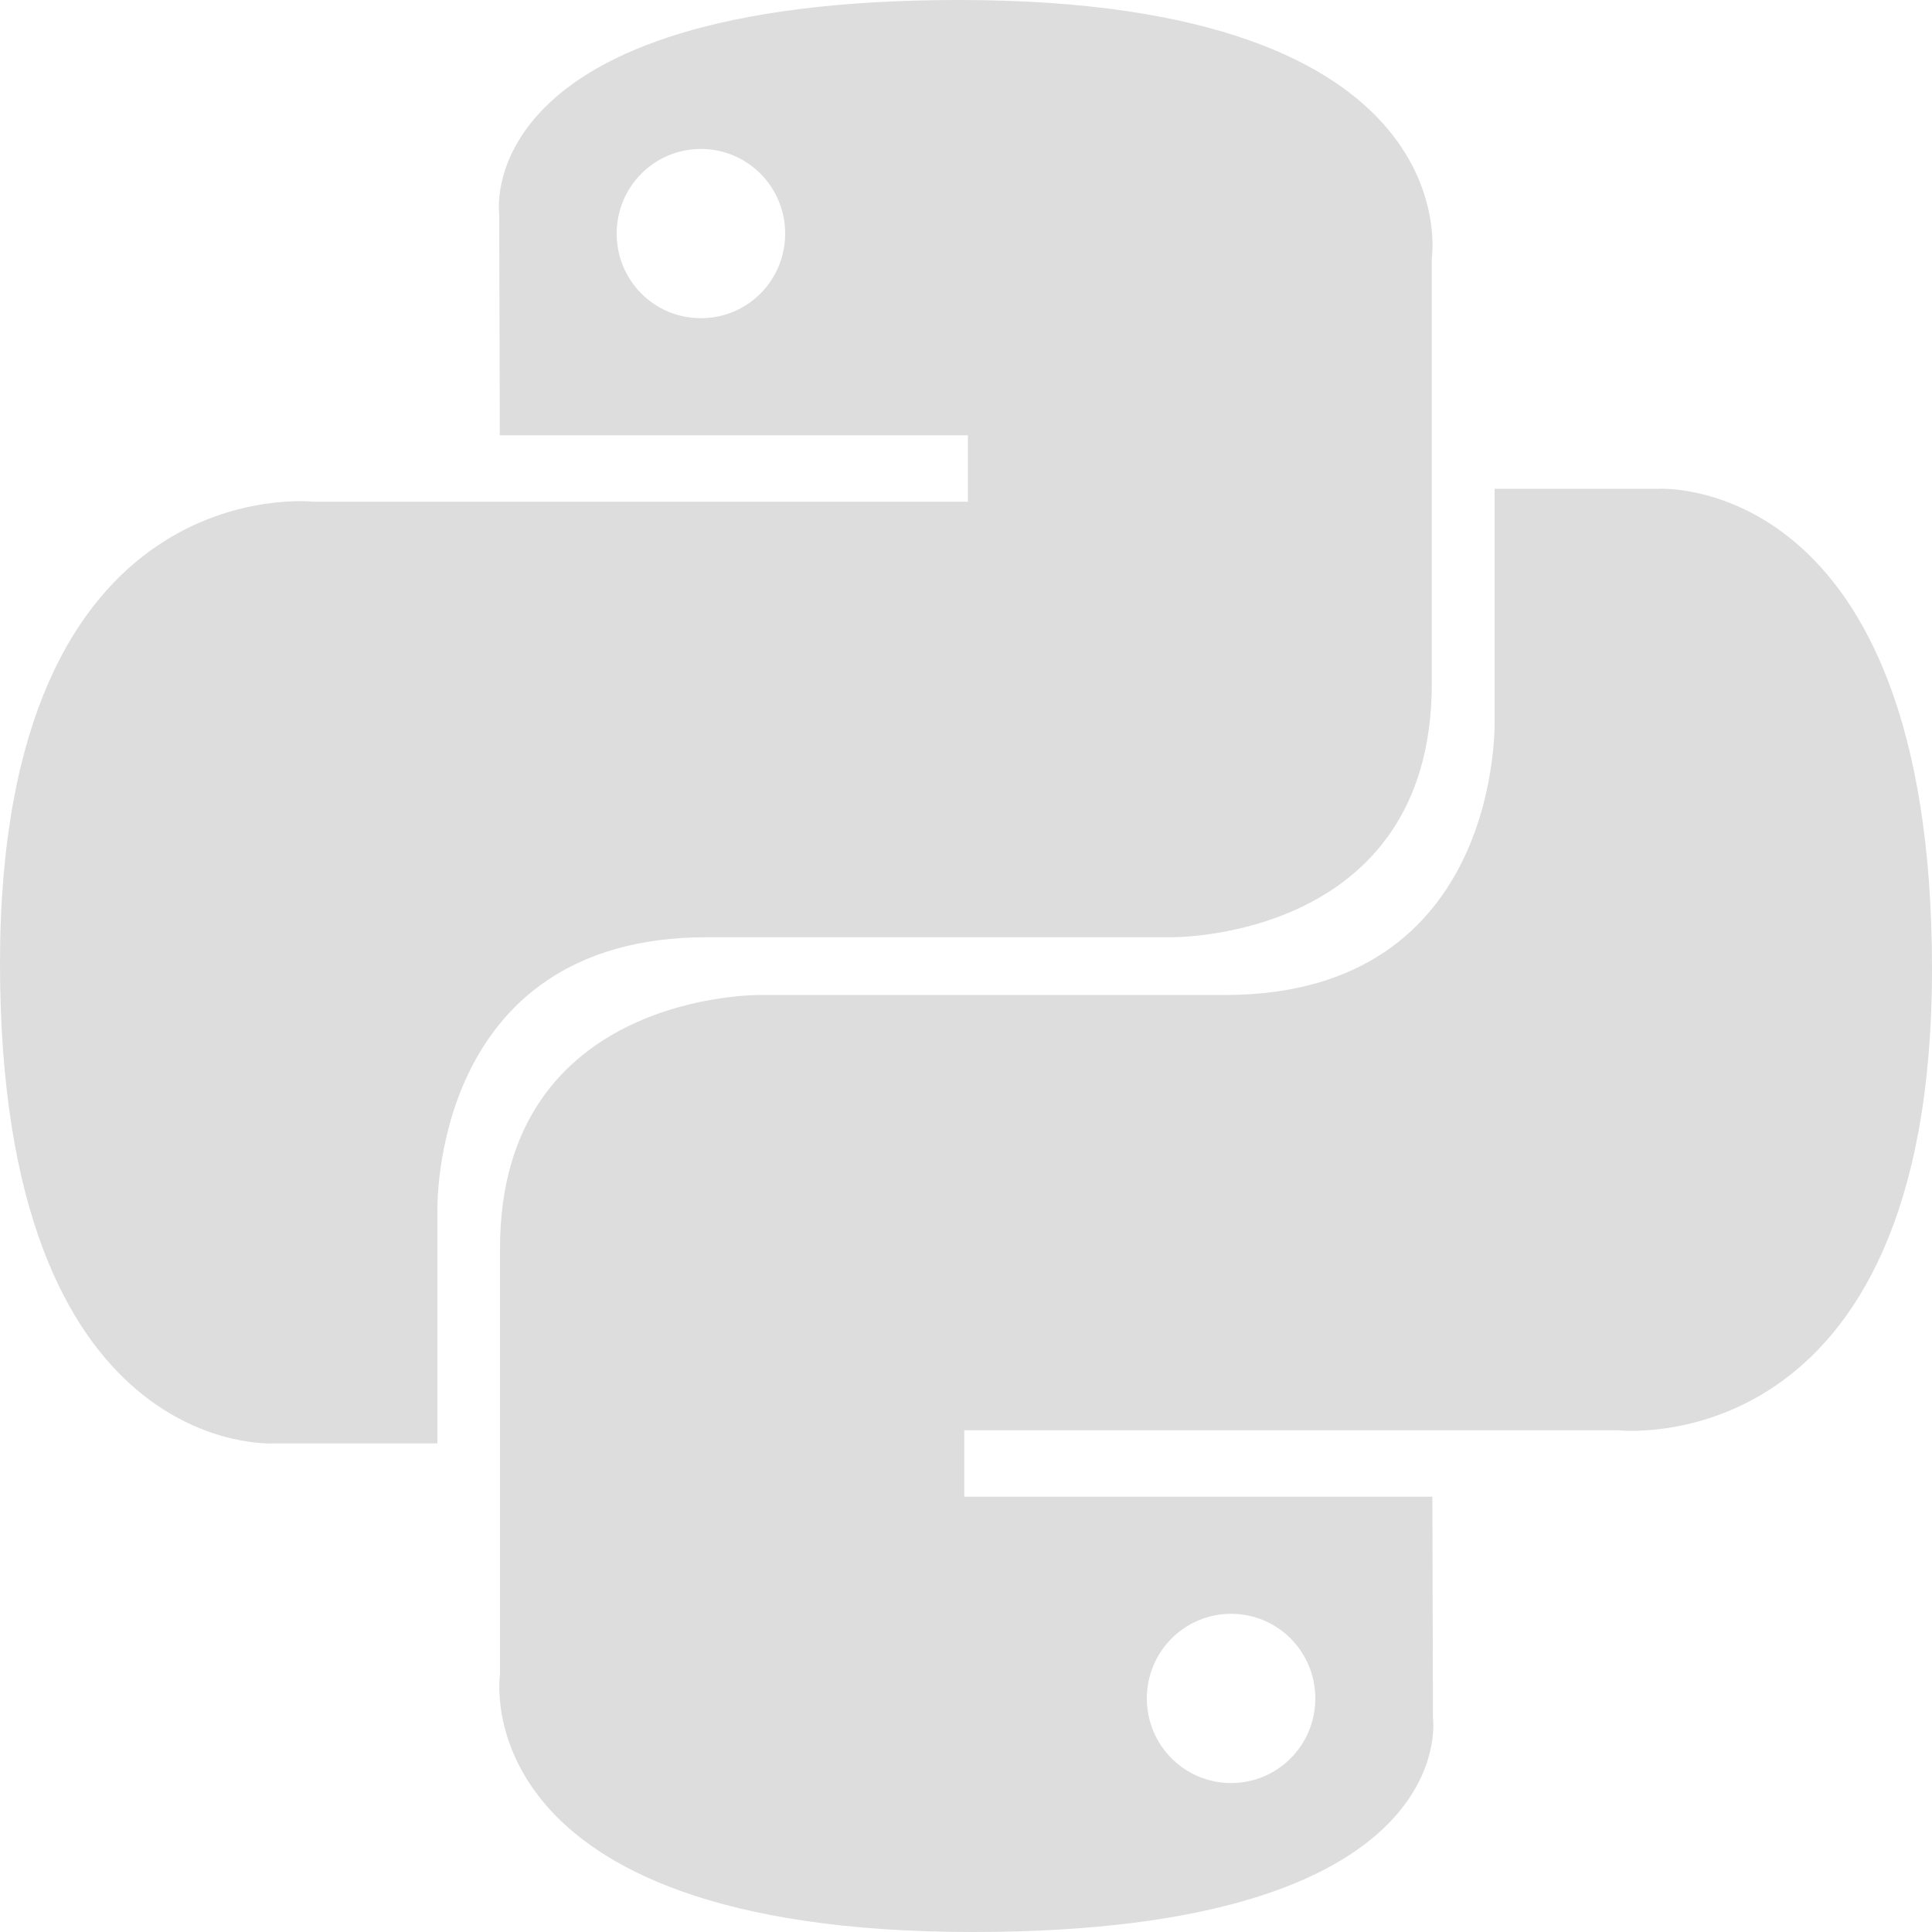 <?xml version="1.0" encoding="UTF-8"?>
<svg id="Layer_2" data-name="Layer 2" xmlns="http://www.w3.org/2000/svg" viewBox="0 0 100 100">
  <defs>
    <style>
      .cls-1 {
        fill: #ddd;
        fill-rule: evenodd;
      }
    </style>
  </defs>
  <g id="Layer_1-2" data-name="Layer 1">
    <g id="Page-1">
      <g id="Dribbble-Light-Preview">
        <g id="icons">
          <path id="python-_127_" data-name="python-[#127]" class="cls-1" d="M63.72,92.29c-2.41,0-4.36-1.96-4.36-4.38s1.95-4.38,4.36-4.38,4.36,1.95,4.36,4.38-1.95,4.38-4.36,4.38m-13.36,7.71c25.39,0,23.81-11.07,23.81-11.07l-.03-11.46h-24.23v-3.44h33.85s16.24,1.85,16.24-23.89-14.17-24.84-14.17-24.84h-8.47v11.95s.46,14.25-13.95,14.25h-24.03s-13.5-.21-13.5,13.12v22.04s-2.05,13.34,24.48,13.34M36.28,7.71c2.41,0,4.36,1.96,4.36,4.38s-1.94,4.38-4.36,4.38-4.36-1.95-4.36-4.38,1.95-4.38,4.36-4.38M49.64,0C24.26,0,25.84,11.07,25.84,11.07l.03,11.46h24.23v3.44H16.24S0,24.12,0,49.87s14.18,24.84,14.18,24.84h8.46v-11.95s-.46-14.25,13.95-14.25h24.02s13.5,.21,13.5-13.12V13.34S76.17,0,49.64,0"/>
        </g>
      </g>
    </g>
  </g>
</svg>